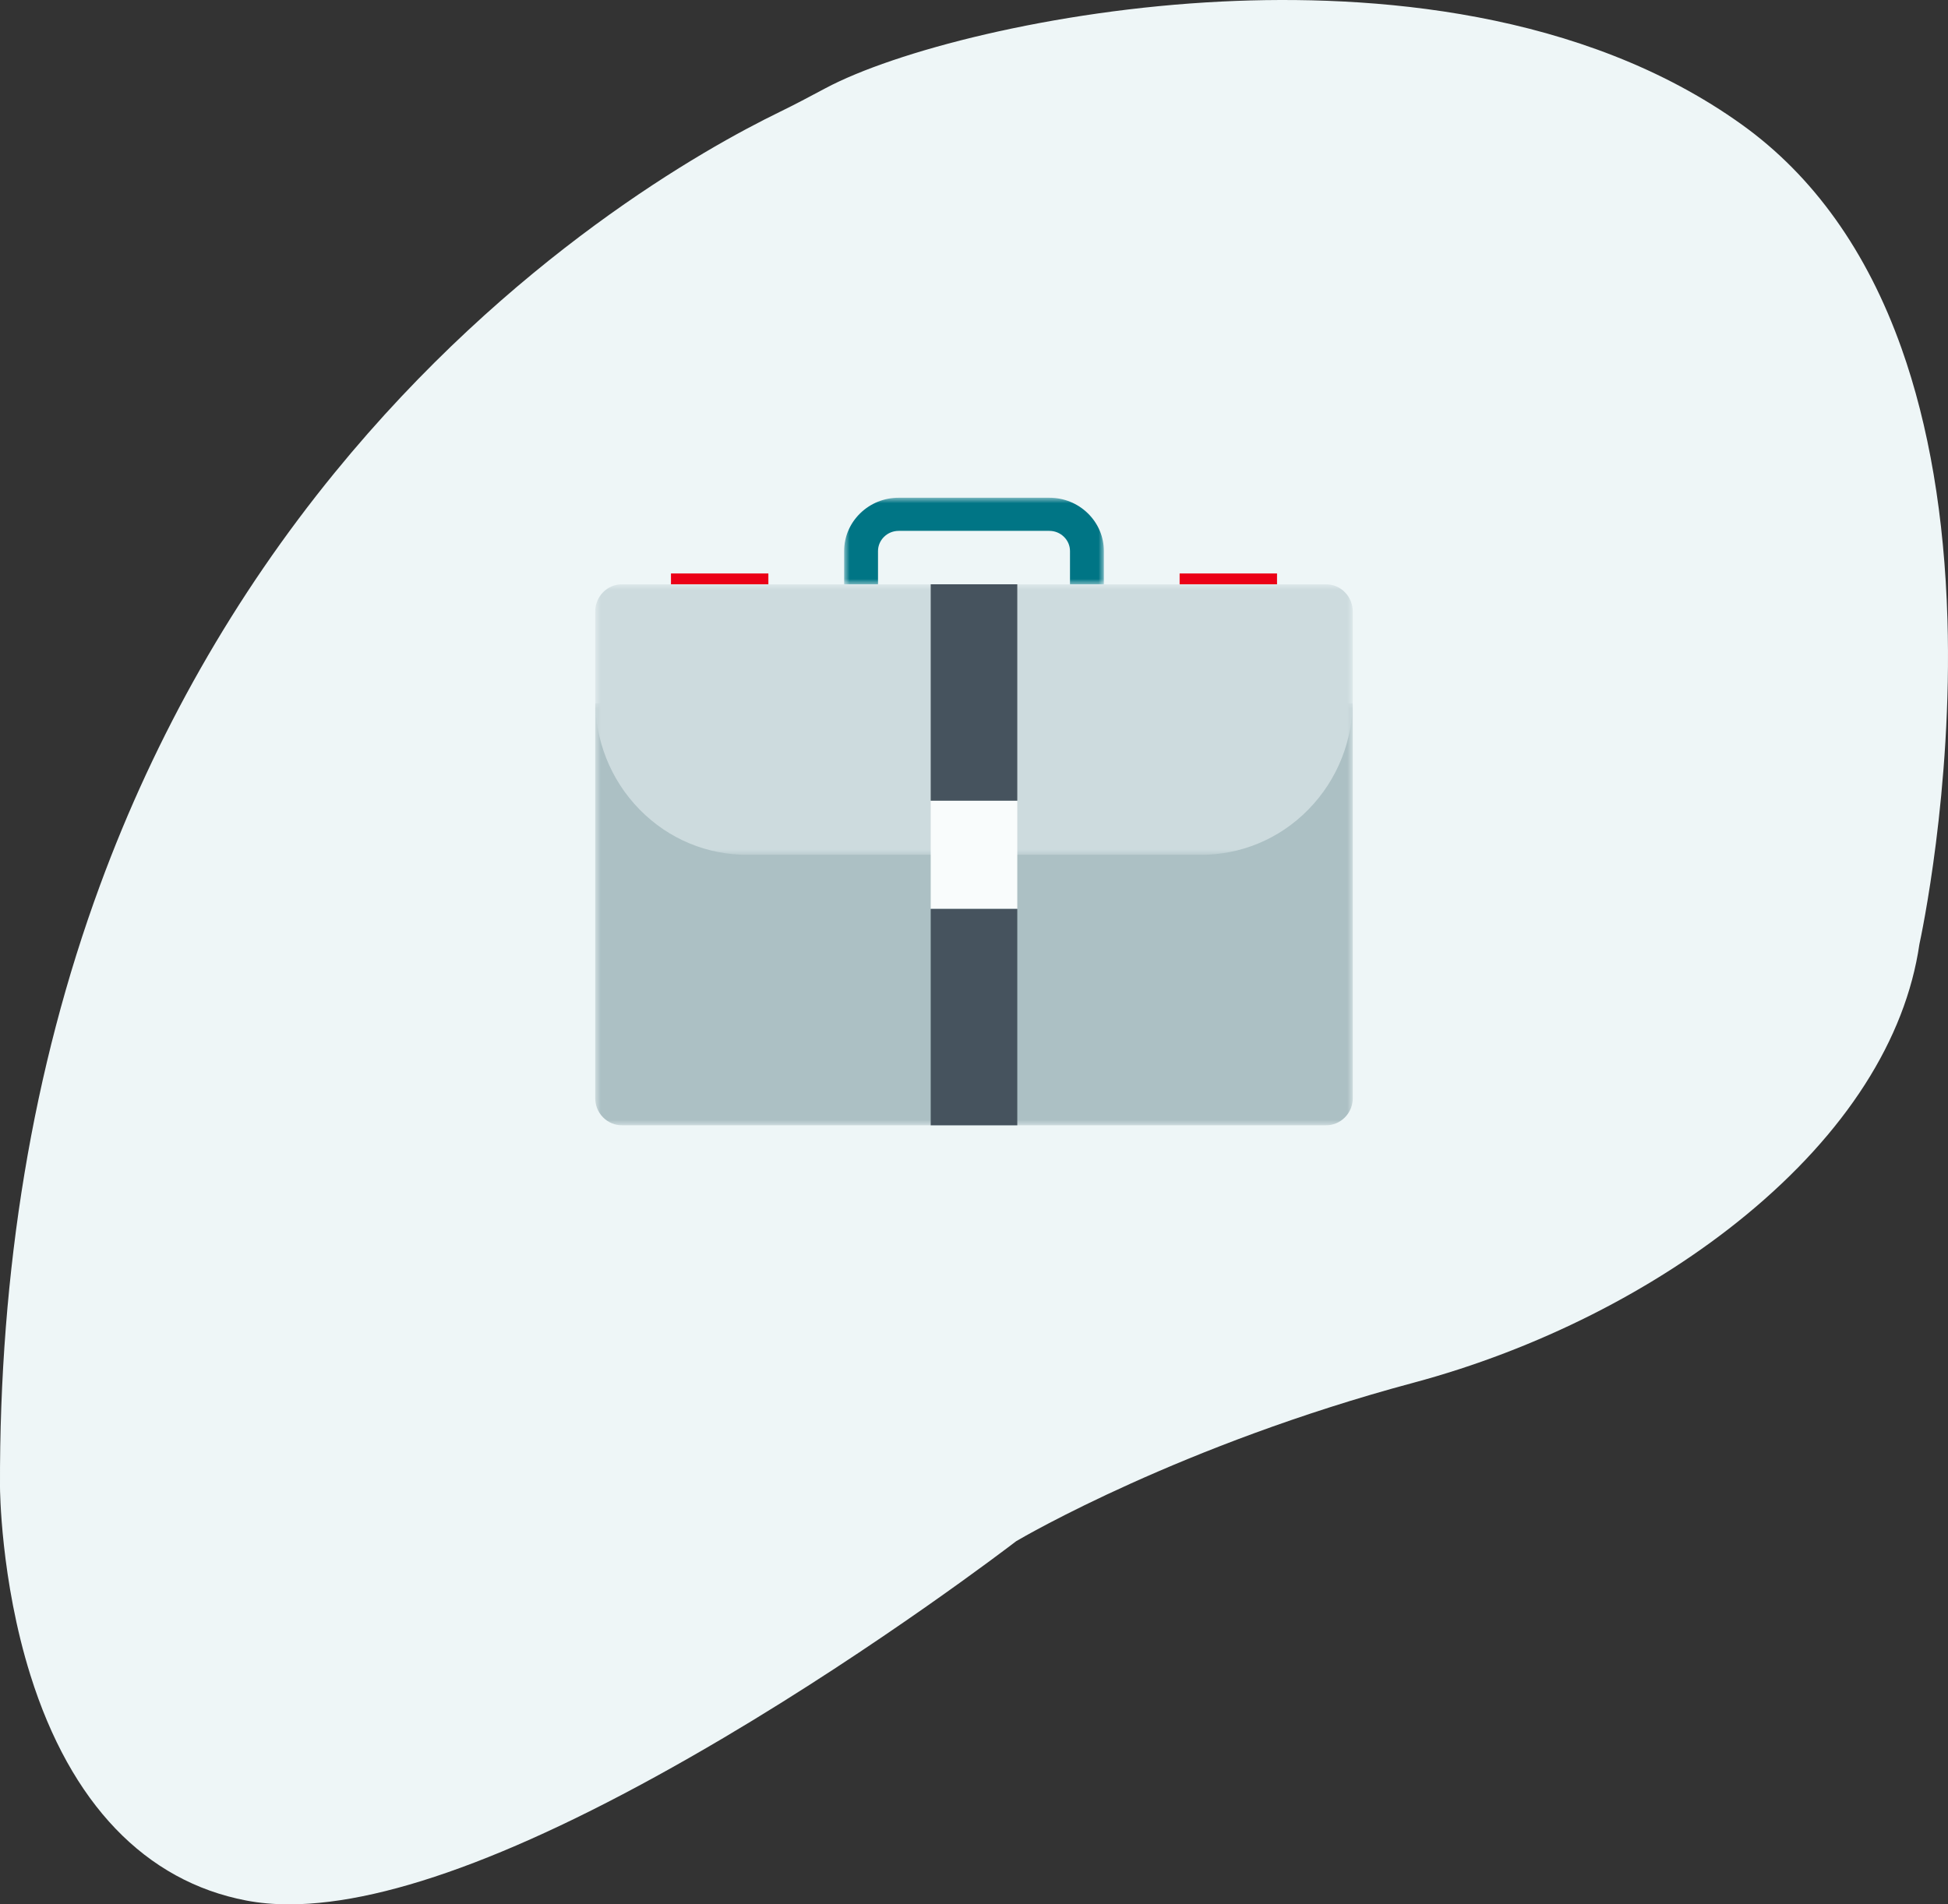 <?xml version="1.0" encoding="UTF-8"?>
<svg width="180px" height="176px" viewBox="0 0 180 176" version="1.1" xmlns="http://www.w3.org/2000/svg" xmlns:xlink="http://www.w3.org/1999/xlink">
    <rect x="0" y="0" width="180" height="176" fill="#333333" stroke="none"/>
    <title>home-value-prop3</title>
    <defs>
        <polygon id="path-1" points="0 0 70 0 70 39 0 39"></polygon>
        <polygon id="path-3" points="0 0 70 0 70 25 0 25"></polygon>
        <polygon id="path-5" points="0 0 24 0 24 8 0 8"></polygon>
    </defs>
    <g id="Home-+-Categories" stroke="none" stroke-width="1" fill="none" fill-rule="evenodd">
        <g id="Everyday-Benefits-Homepage" transform="translate(-1030, -773)">
            <g id="home-value-prop3" transform="translate(1030, 773)">
                <g id="shape/photo-bg-3" fill="#EEF6F7">
                    <path d="M26.72,176 C25.31,176 23.992,175.883 22.766,175.649 C13.428,173.87 6.528,166.671 2.814,154.831 C0.036,145.977 0,137.525 0,137.442 C-0.076,117.407 3.033,98.688 9.245,81.808 C14.38,67.852 21.671,55.028 30.917,43.696 C47.207,23.726 65.11,13.718 72.051,10.342 C73.424,9.673 74.77,8.959 76.26,8.163 C82.625,4.76 97.248,0.912 112.885,0.142 C126.651,-0.536 146.171,0.891 160.983,11.539 C167.564,16.269 172.516,23.216 175.703,32.186 C178.239,39.323 179.667,47.752 179.949,57.238 C180.418,73.022 177.506,86.584 177.357,87.267 C176.077,96.063 170.537,104.718 161.335,112.297 C152.911,119.236 141.997,124.739 130.601,127.795 C109.188,133.536 94.673,141.981 93.9,142.436 C93.191,142.981 81.251,152.097 66.878,160.602 C49.584,170.836 36.108,176 26.72,176" id="Fill-5"></path>
                </g>
                <g id="Group-22-Copy" transform="translate(50, 42)">
                    <rect id="Rectangle-Copy-2" x="0" y="0" width="80" height="66"></rect>
                    <g id="Group-16" transform="translate(5, 4)">
                        <g id="Group-3" transform="translate(0, 19)">
                            <mask id="mask-2" fill="white">
                                <use xlink:href="#path-1"></use>
                            </mask>
                            <g id="Clip-2"></g>
                            <path d="M70,36.496 C70,37.139 69.758,37.778 69.275,38.265 C68.794,38.755 68.163,39 67.529,39 L2.468,39 C1.837,39 1.206,38.755 0.723,38.265 C0.239,37.778 0,37.139 0,36.496 L0,0 L70,0 L70,36.496 Z" id="Fill-1" fill="#ACC0C4" mask="url(#mask-2)"></path>
                        </g>
                        <g id="Group-6" transform="translate(0, 8)">
                            <mask id="mask-4" fill="white">
                                <use xlink:href="#path-3"></use>
                            </mask>
                            <g id="Clip-5"></g>
                            <path d="M70,10.713 C70,14.371 68.632,18.025 65.897,20.816 C63.166,23.606 59.581,25 56,25 L13.997,25 C10.416,25 6.832,23.606 4.1,20.816 C1.366,18.025 0,14.371 0,10.713 L0,2.52 C0,1.873 0.239,1.229 0.723,0.738 C1.206,0.244 1.837,0 2.468,0 L67.529,0 C68.163,0 68.794,0.244 69.275,0.738 C69.758,1.229 70,1.873 70,2.52 L70,10.713 Z" id="Fill-4" fill="#CDDBDE" mask="url(#mask-4)"></path>
                        </g>
                        <g id="Group-9" transform="translate(23, -0)">
                            <mask id="mask-6" fill="white">
                                <use xlink:href="#path-5"></use>
                            </mask>
                            <g id="Clip-8"></g>
                            <path d="M24,8 L20.87,8 L20.87,4.935 C20.87,4.434 20.672,3.964 20.308,3.611 C19.949,3.257 19.468,3.063 18.957,3.063 L5.046,3.063 C4.532,3.063 4.052,3.257 3.692,3.611 C3.331,3.964 3.13,4.434 3.13,4.935 L3.13,8 L0,8 L0,4.935 C0,3.618 0.525,2.378 1.479,1.445 C2.431,0.513 3.697,-0 5.046,-0 L18.957,-0 C20.303,-0 21.57,0.513 22.523,1.445 C23.475,2.378 24,3.618 24,4.935 L24,8 Z" id="Fill-7" fill="#007585" mask="url(#mask-6)"></path>
                        </g>
                        <polygon id="Fill-10" fill="#EB0017" points="7 8 16 8 16 7 7 7"></polygon>
                        <polygon id="Fill-12" fill="#EB0017" points="54 8 63 8 63 7 54 7"></polygon>
                        <polygon id="Fill-13" fill="#F9FCFC" points="31 38 39 38 39 28 31 28"></polygon>
                        <polygon id="Fill-14" fill="#46535E" points="31 28 39 28 39 8 31 8"></polygon>
                        <polygon id="Fill-15" fill="#46535E" points="31 58 39 58 39 38 31 38"></polygon>
                    </g>
                </g>
            </g>
        </g>
    </g>
</svg>